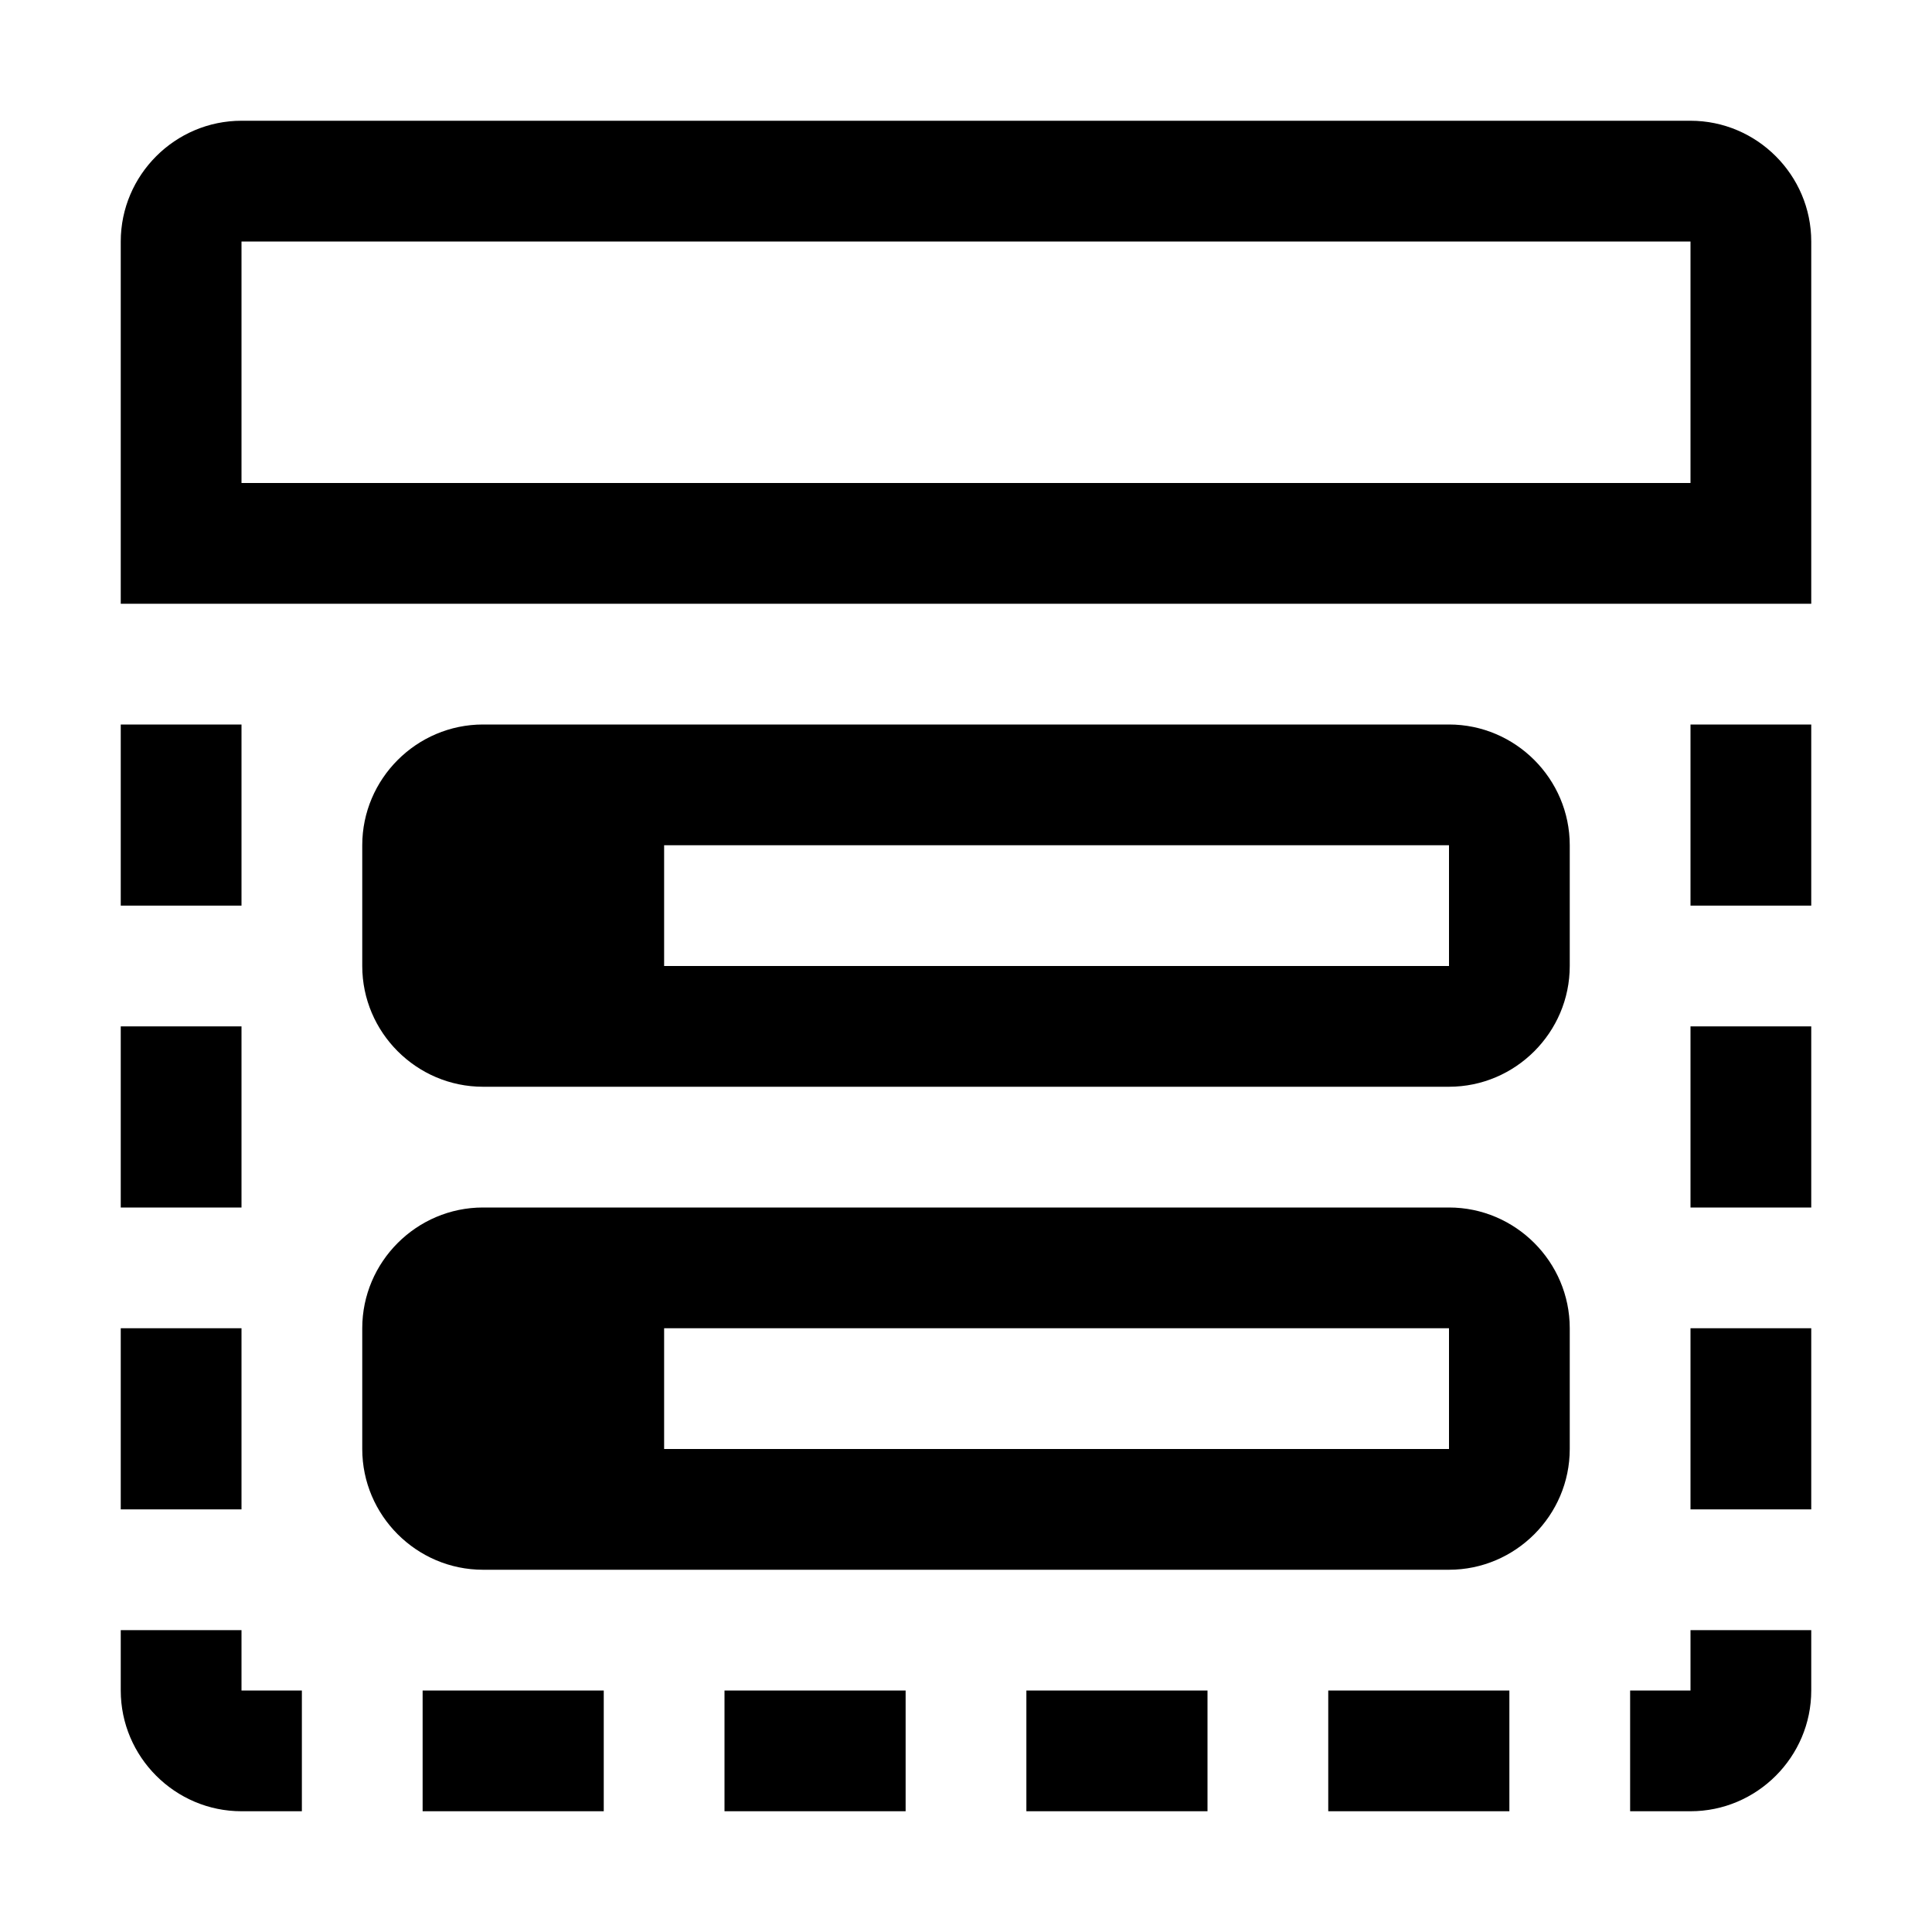 <svg xmlns="http://www.w3.org/2000/svg" style="enable-background:new 0 0 32 32" viewBox="0 0 32 32"><path d="M8 18h16c1.1 0 2-.9 2-2v-2c0-1.1-.9-2-2-2H8c-1.1 0-2 .9-2 2v2c0 1.1.9 2 2 2zm3-4h13v2H11v-2zm-7 1H2v-3h2v3zm0 5H2v-3h2v3zm0 5H2v-3h2v3zm1 3v2H4c-1.1 0-2-.9-2-2v-1h2v1h1zm10 0v2h-3v-2h3zm5 0v2h-3v-2h3zm5 0v2h-3v-2h3zm3-11h2v3h-2v-3zm2-7V4c0-1.1-.9-2-2-2H4c-1.1 0-2 .9-2 2v6h28zM4 8V4h24v4H4zm24 4h2v3h-2v-3zm0 10h2v3h-2v-3zm0 5h2v1c0 1.1-.9 2-2 2h-1v-2h1v-1zm-18 1v2H7v-2h3zm-2-2h16c1.1 0 2-.9 2-2v-2c0-1.1-.9-2-2-2H8c-1.1 0-2 .9-2 2v2c0 1.1.9 2 2 2zm3-4h13v2H11v-2z"/></svg>
